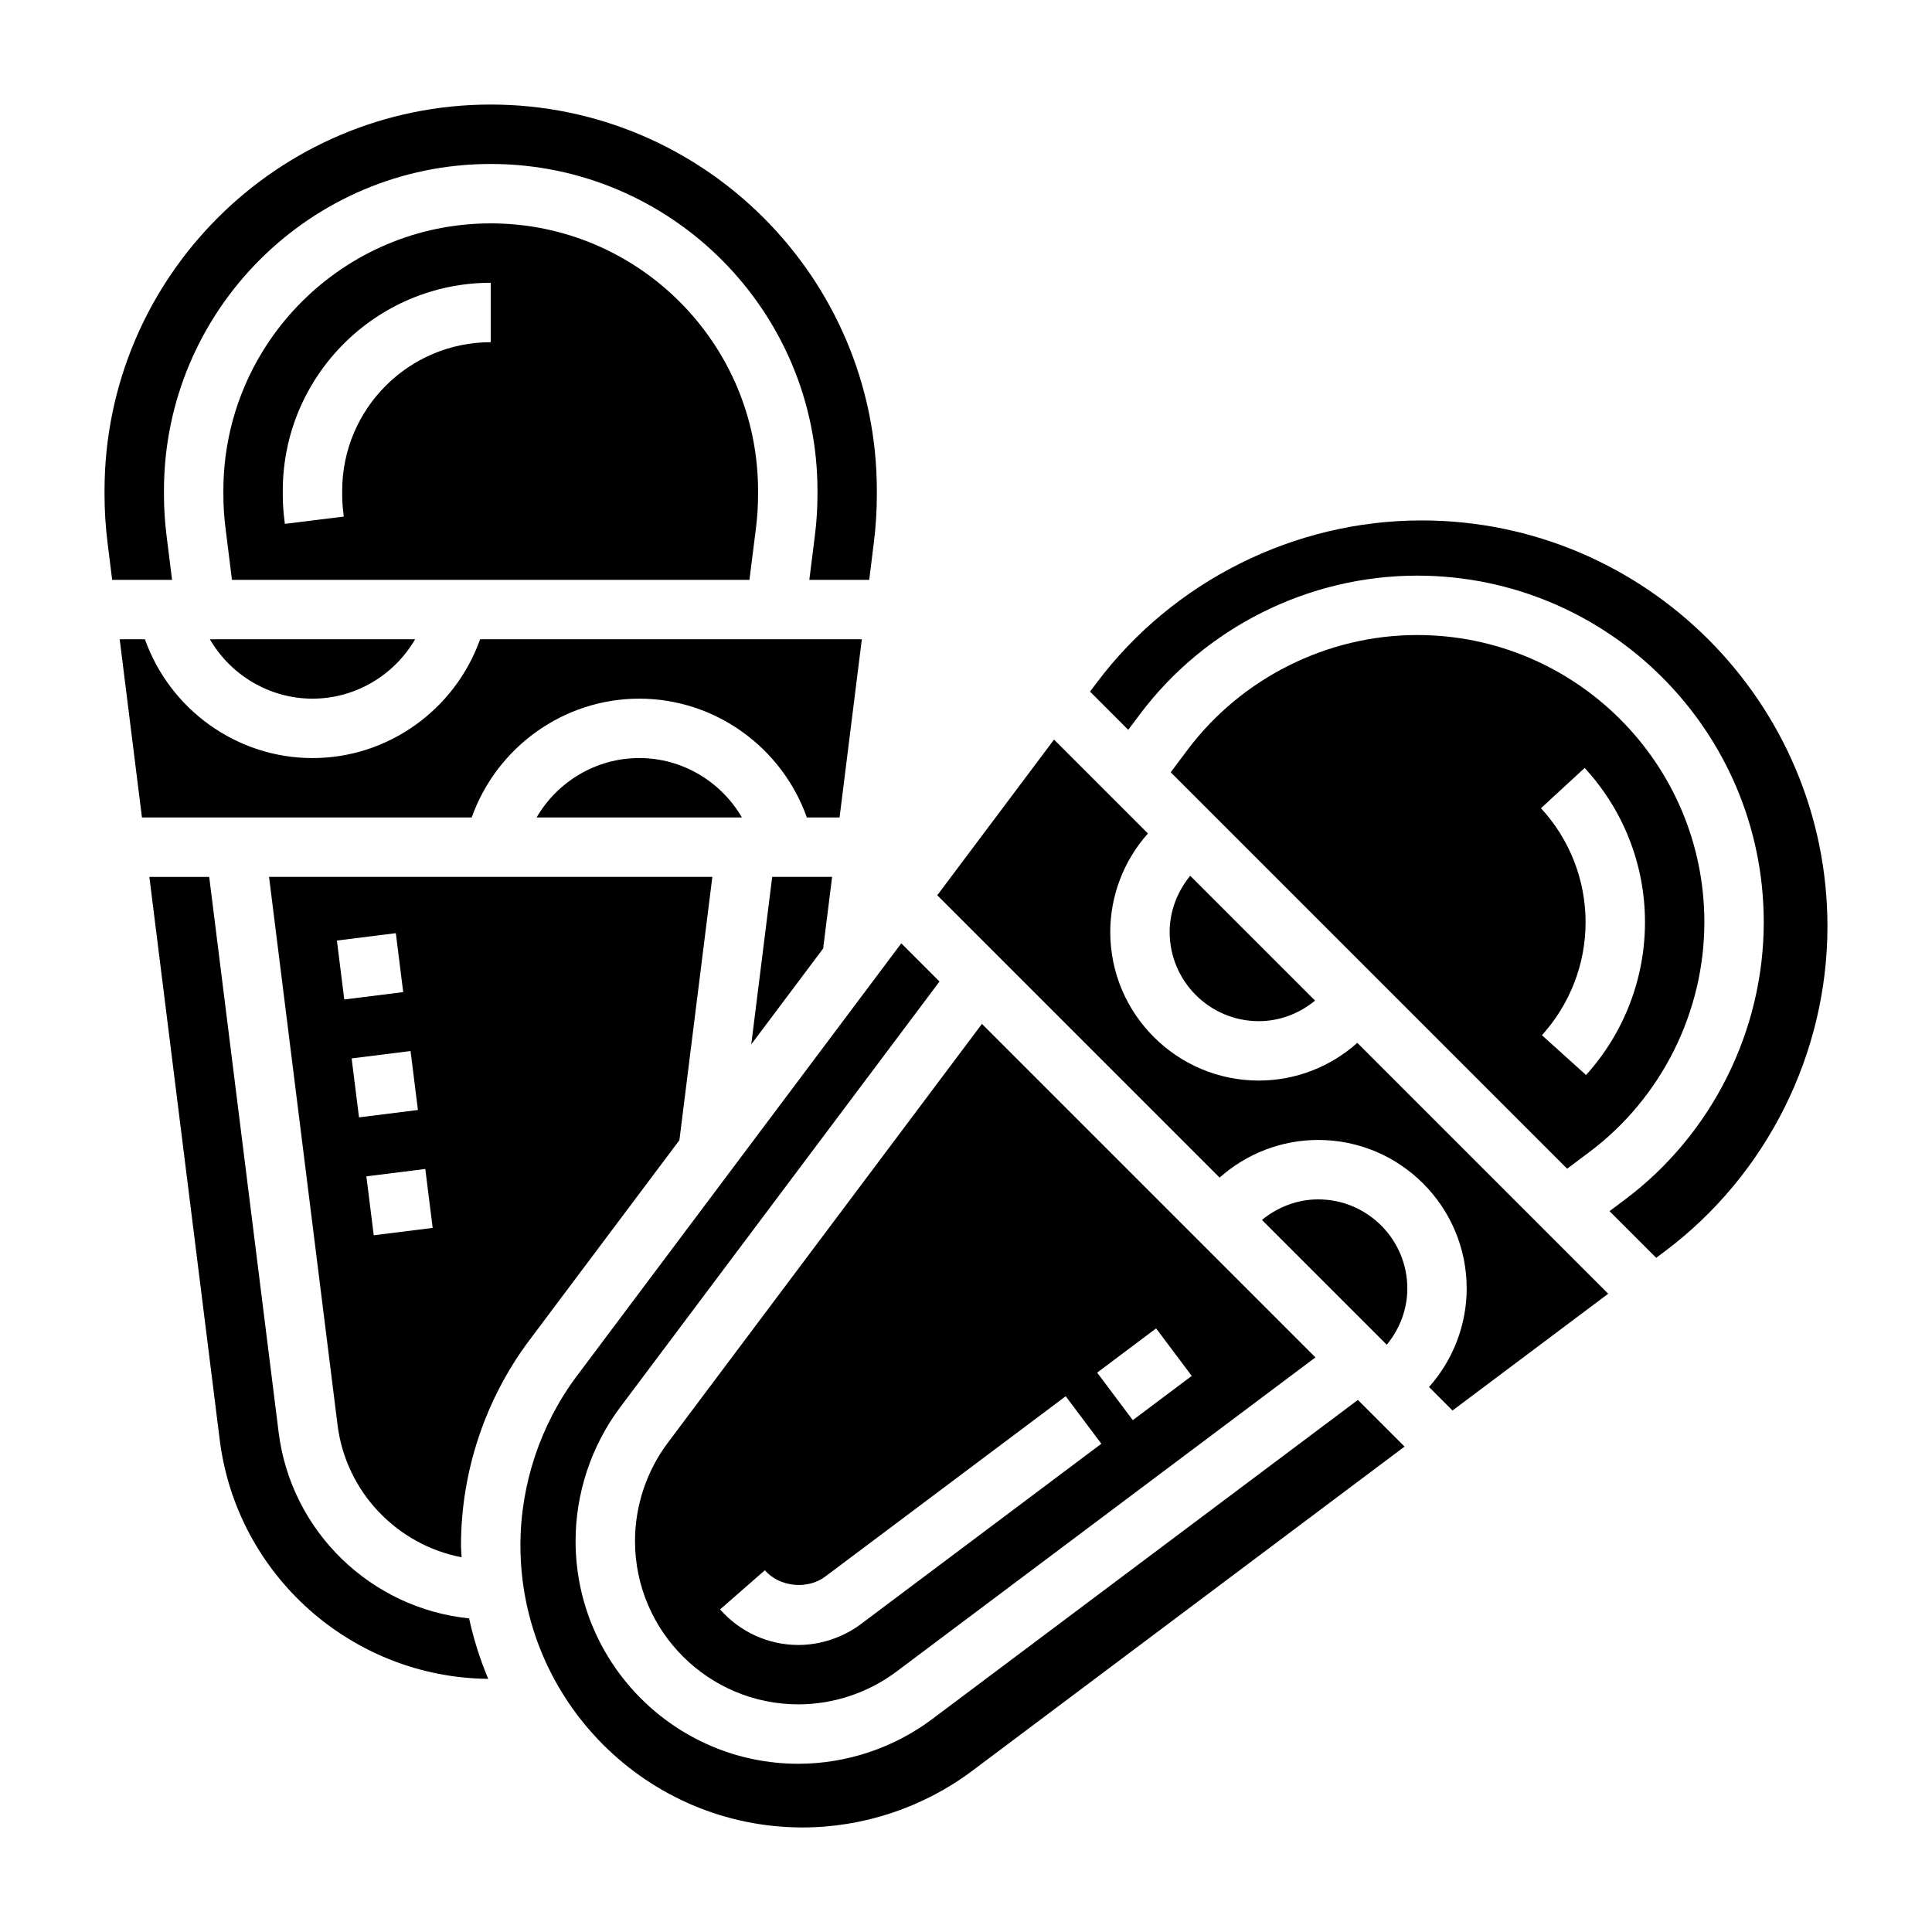 <?xml version="1.0" encoding="UTF-8"?>
<!-- Uploaded to: ICON Repo, www.svgrepo.com, Generator: ICON Repo Mixer Tools -->
<svg fill="#000000" width="800px" height="800px" version="1.1" viewBox="144 144 512 512" xmlns="http://www.w3.org/2000/svg">
 <g>
  <path d="m313.41 344.89c-11.438 0-21.688 6.258-27.207 15.742h54.41c-5.516-9.484-15.766-15.742-27.203-15.742z"/>
  <path d="m324.05 446.16 8.73-69.777h-117.48l18.152 145.23c2.227 17.812 15.785 31.789 32.875 35.078-0.031-1.07-0.156-2.109-0.156-3.188 0-19.461 6.43-38.754 18.105-54.309zm-90.766-52.906 15.617-1.953 1.953 15.617-15.617 1.953zm3.902 31.234 15.617-1.953 1.953 15.625-15.617 1.953zm5.859 46.871-1.953-15.617 15.617-1.953 1.953 15.617z"/>
  <path d="m391 599.61c-10.156 7.621-22.734 11.809-35.426 11.809-32.559 0-59.039-26.48-59.039-59.039 0-12.684 4.195-25.27 11.809-35.426l84.633-112.84-10.125-10.125-85.977 114.65c-9.645 12.863-14.957 28.797-14.957 44.871 0 41.234 33.551 74.785 74.785 74.785 16.074 0 32.008-5.312 44.871-14.949l114.65-85.984-12.367-12.367z"/>
  <path d="m217.84 523.57-18.398-147.18h-15.859l18.641 149.14c4.488 35.93 35.031 63.047 71.172 63.379-2.18-5.117-3.863-10.477-5.078-16.02-25.957-2.641-47.18-22.949-50.477-49.312z"/>
  <path d="m520.7 281.92c-33.684 0-65.855 16.09-86.074 43.027l-1.754 2.34 10.125 10.125 3.102-4.133c17.246-23.004 44.715-36.73 73.469-36.73 50.641 0 91.844 41.195 91.844 91.844 0 28.75-13.738 56.223-36.738 73.477l-4.133 3.094 12.367 12.367 2.332-1.746c26.965-20.227 43.051-52.402 43.051-86.078 0-59.324-48.266-107.59-107.59-107.59z"/>
  <path d="m343.09 420.77 19.059-25.41 0.121-1 2.25-17.98h-15.879z"/>
  <path d="m344.35 283.83c0.363-2.922 0.543-5.875 0.543-8.777v-1.008c0-39.07-31.789-70.848-70.848-70.848-39.062 0-70.848 31.781-70.848 70.848v1.008c0 2.898 0.18 5.863 0.551 8.801l1.723 13.809h137.14zm-70.305-49.145c-21.703 0-39.359 17.656-39.359 39.359v1.008c0 1.621 0.102 3.281 0.316 4.945l0.109 0.898-15.617 1.938-0.109-0.898c-0.305-2.324-0.445-4.633-0.445-6.883v-1.008c0-30.379 24.719-55.105 55.105-55.105z"/>
  <path d="m226.81 329.15c11.438 0 21.688-6.258 27.207-15.742h-54.41c5.516 9.484 15.766 15.742 27.203 15.742z"/>
  <path d="m313.41 329.15c20.145 0 37.824 12.941 44.414 31.488h8.668l5.902-47.23h-101.16c-6.59 18.547-24.27 31.488-44.414 31.488s-37.824-12.941-44.414-31.488h-6.691l5.902 47.23h87.387c6.586-18.543 24.266-31.488 44.41-31.488z"/>
  <path d="m477.59 430.36c-21.703 0-39.359-17.656-39.359-39.359 0-9.715 3.629-18.988 9.98-26.121l-24.883-24.883-30.945 41.258 74.824 74.824c7.133-6.352 16.398-9.98 26.121-9.98 21.703 0 39.359 17.656 39.359 39.359 0 9.715-3.637 18.98-9.98 26.113l6.227 6.227 41.258-30.945-66.488-66.488c-7.125 6.367-16.398 9.996-26.113 9.996z"/>
  <path d="m188.12 285.8c-0.445-3.59-0.668-7.203-0.668-10.746v-1.008c0-47.746 38.848-86.594 86.594-86.594 47.742 0 86.594 38.848 86.594 86.594v1.008c0 3.551-0.219 7.156-0.668 10.723l-1.492 11.887h15.871l1.234-9.91c0.52-4.195 0.789-8.469 0.789-12.699v-1.008c0-56.426-45.91-102.34-102.34-102.34-56.426 0-102.33 45.91-102.33 102.34v1.008c0 4.227 0.27 8.5 0.789 12.699l1.234 9.91h15.871z"/>
  <path d="m493.34 461.85c-5.504 0-10.73 2.008-14.91 5.449l33.078 33.07c3.441-4.18 5.449-9.406 5.449-14.902 0-13.02-10.586-23.617-23.617-23.617z"/>
  <path d="m565.24 449.27c19.059-14.297 30.434-37.062 30.434-60.883 0-41.957-34.133-76.098-76.098-76.098-23.82 0-46.578 11.375-60.875 30.434l-4.449 5.934 105.06 105.06zm-12.867-91.086 11.578-10.668c10.312 11.188 15.988 25.703 15.988 40.871 0 14.949-5.551 29.34-15.617 40.508l-11.691-10.547c7.461-8.273 11.57-18.91 11.57-29.961-0.016-11.211-4.211-21.945-11.828-30.203z"/>
  <path d="m477.59 414.62c5.504 0 10.73-2.008 14.91-5.449l-33.078-33.078c-3.441 4.18-5.449 9.406-5.449 14.91 0 13.027 10.598 23.617 23.617 23.617z"/>
  <path d="m355.58 595.67c9.305 0 18.531-3.078 25.969-8.66l111.05-83.285-88.379-88.379-83.277 111.05c-5.582 7.445-8.66 16.68-8.66 25.984 0 23.871 19.426 43.289 43.297 43.289zm94.801-99.633 9.445 12.594-15.625 11.723-9.445-12.594zm-103.69 64.102c3.871 4.441 11.273 5.203 15.973 1.691l63.762-47.816 9.445 12.594-63.762 47.816c-4.668 3.504-10.691 5.512-16.523 5.512-7.941 0-15.508-3.441-20.75-9.43z"/>
 </g>
</svg>